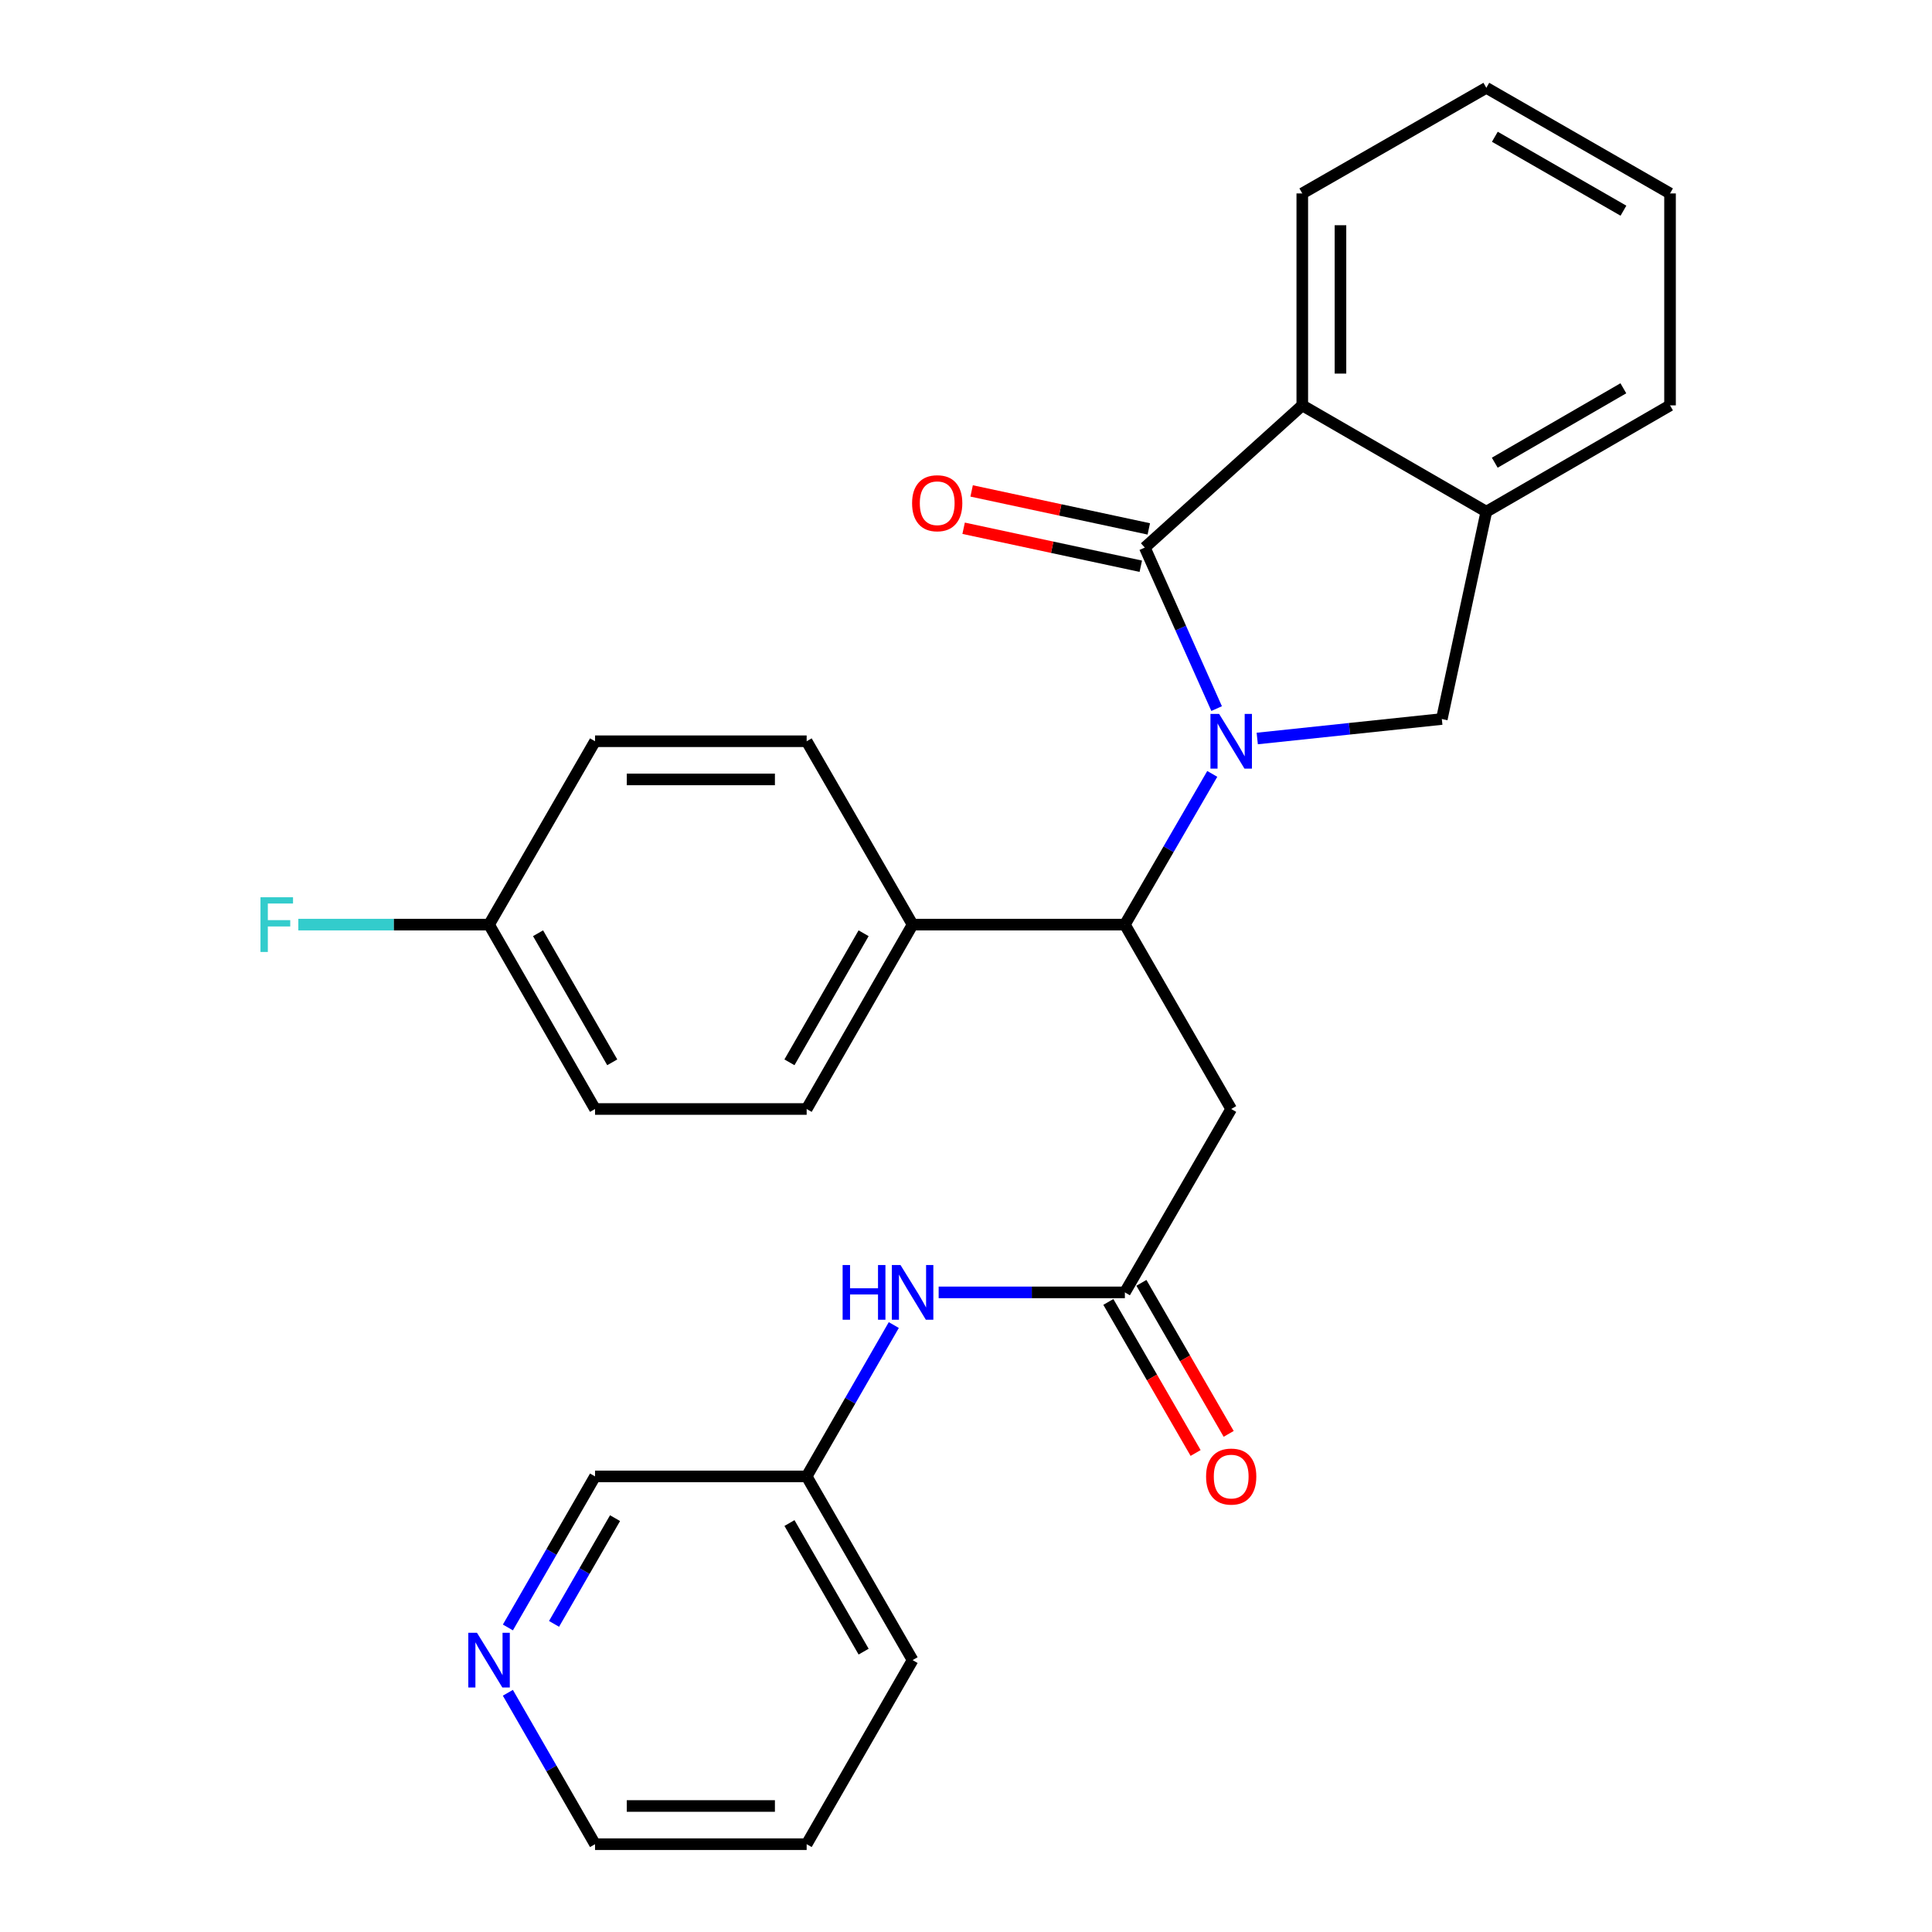 <?xml version='1.0' encoding='iso-8859-1'?>
<svg version='1.1' baseProfile='full'
              xmlns='http://www.w3.org/2000/svg'
                      xmlns:rdkit='http://www.rdkit.org/xml'
                      xmlns:xlink='http://www.w3.org/1999/xlink'
                  xml:space='preserve'
width='1000px' height='1000px' viewBox='0 0 1000 1000'>
<!-- END OF HEADER -->
<rect style='opacity:1.0;fill:#FFFFFF;stroke:none' width='1000' height='1000' x='0' y='0'> </rect>
<path class='bond-0' d='M 629.725,366.764 L 611.135,325.093' style='fill:none;fill-rule:evenodd;stroke:#0000FF;stroke-width:6px;stroke-linecap:butt;stroke-linejoin:miter;stroke-opacity:1' />
<path class='bond-0' d='M 611.135,325.093 L 592.545,283.422' style='fill:none;fill-rule:evenodd;stroke:#000000;stroke-width:6px;stroke-linecap:butt;stroke-linejoin:miter;stroke-opacity:1' />
<path class='bond-1' d='M 627.465,400.571 L 604.85,439.575' style='fill:none;fill-rule:evenodd;stroke:#0000FF;stroke-width:6px;stroke-linecap:butt;stroke-linejoin:miter;stroke-opacity:1' />
<path class='bond-1' d='M 604.85,439.575 L 582.235,478.578' style='fill:none;fill-rule:evenodd;stroke:#000000;stroke-width:6px;stroke-linecap:butt;stroke-linejoin:miter;stroke-opacity:1' />
<path class='bond-2' d='M 650.746,382.245 L 698.516,377.203' style='fill:none;fill-rule:evenodd;stroke:#0000FF;stroke-width:6px;stroke-linecap:butt;stroke-linejoin:miter;stroke-opacity:1' />
<path class='bond-2' d='M 698.516,377.203 L 746.285,372.161' style='fill:none;fill-rule:evenodd;stroke:#000000;stroke-width:6px;stroke-linecap:butt;stroke-linejoin:miter;stroke-opacity:1' />
<path class='bond-3' d='M 592.545,283.422 L 674.059,209.823' style='fill:none;fill-rule:evenodd;stroke:#000000;stroke-width:6px;stroke-linecap:butt;stroke-linejoin:miter;stroke-opacity:1' />
<path class='bond-7' d='M 594.616,273.759 L 548.765,263.929' style='fill:none;fill-rule:evenodd;stroke:#000000;stroke-width:6px;stroke-linecap:butt;stroke-linejoin:miter;stroke-opacity:1' />
<path class='bond-7' d='M 548.765,263.929 L 502.914,254.1' style='fill:none;fill-rule:evenodd;stroke:#FF0000;stroke-width:6px;stroke-linecap:butt;stroke-linejoin:miter;stroke-opacity:1' />
<path class='bond-7' d='M 590.473,293.084 L 544.622,283.254' style='fill:none;fill-rule:evenodd;stroke:#000000;stroke-width:6px;stroke-linecap:butt;stroke-linejoin:miter;stroke-opacity:1' />
<path class='bond-7' d='M 544.622,283.254 L 498.771,273.424' style='fill:none;fill-rule:evenodd;stroke:#FF0000;stroke-width:6px;stroke-linecap:butt;stroke-linejoin:miter;stroke-opacity:1' />
<path class='bond-4' d='M 582.235,478.578 L 637.266,574.015' style='fill:none;fill-rule:evenodd;stroke:#000000;stroke-width:6px;stroke-linecap:butt;stroke-linejoin:miter;stroke-opacity:1' />
<path class='bond-8' d='M 582.235,478.578 L 472.359,478.578' style='fill:none;fill-rule:evenodd;stroke:#000000;stroke-width:6px;stroke-linecap:butt;stroke-linejoin:miter;stroke-opacity:1' />
<path class='bond-5' d='M 746.285,372.161 L 769.321,264.855' style='fill:none;fill-rule:evenodd;stroke:#000000;stroke-width:6px;stroke-linecap:butt;stroke-linejoin:miter;stroke-opacity:1' />
<path class='bond-19' d='M 674.059,209.823 L 674.059,100.123' style='fill:none;fill-rule:evenodd;stroke:#000000;stroke-width:6px;stroke-linecap:butt;stroke-linejoin:miter;stroke-opacity:1' />
<path class='bond-19' d='M 693.823,193.368 L 693.823,116.578' style='fill:none;fill-rule:evenodd;stroke:#000000;stroke-width:6px;stroke-linecap:butt;stroke-linejoin:miter;stroke-opacity:1' />
<path class='bond-27' d='M 674.059,209.823 L 769.321,264.855' style='fill:none;fill-rule:evenodd;stroke:#000000;stroke-width:6px;stroke-linecap:butt;stroke-linejoin:miter;stroke-opacity:1' />
<path class='bond-6' d='M 637.266,574.015 L 582.235,668.937' style='fill:none;fill-rule:evenodd;stroke:#000000;stroke-width:6px;stroke-linecap:butt;stroke-linejoin:miter;stroke-opacity:1' />
<path class='bond-20' d='M 769.321,264.855 L 864.407,209.823' style='fill:none;fill-rule:evenodd;stroke:#000000;stroke-width:6px;stroke-linecap:butt;stroke-linejoin:miter;stroke-opacity:1' />
<path class='bond-20' d='M 773.684,239.494 L 840.244,200.973' style='fill:none;fill-rule:evenodd;stroke:#000000;stroke-width:6px;stroke-linecap:butt;stroke-linejoin:miter;stroke-opacity:1' />
<path class='bond-9' d='M 582.235,668.937 L 534.04,668.937' style='fill:none;fill-rule:evenodd;stroke:#000000;stroke-width:6px;stroke-linecap:butt;stroke-linejoin:miter;stroke-opacity:1' />
<path class='bond-9' d='M 534.04,668.937 L 485.846,668.937' style='fill:none;fill-rule:evenodd;stroke:#0000FF;stroke-width:6px;stroke-linecap:butt;stroke-linejoin:miter;stroke-opacity:1' />
<path class='bond-10' d='M 573.678,673.88 L 596.263,712.97' style='fill:none;fill-rule:evenodd;stroke:#000000;stroke-width:6px;stroke-linecap:butt;stroke-linejoin:miter;stroke-opacity:1' />
<path class='bond-10' d='M 596.263,712.97 L 618.847,752.061' style='fill:none;fill-rule:evenodd;stroke:#FF0000;stroke-width:6px;stroke-linecap:butt;stroke-linejoin:miter;stroke-opacity:1' />
<path class='bond-10' d='M 590.791,663.993 L 613.376,703.083' style='fill:none;fill-rule:evenodd;stroke:#000000;stroke-width:6px;stroke-linecap:butt;stroke-linejoin:miter;stroke-opacity:1' />
<path class='bond-10' d='M 613.376,703.083 L 635.96,742.173' style='fill:none;fill-rule:evenodd;stroke:#FF0000;stroke-width:6px;stroke-linecap:butt;stroke-linejoin:miter;stroke-opacity:1' />
<path class='bond-12' d='M 472.359,478.578 L 417.525,574.015' style='fill:none;fill-rule:evenodd;stroke:#000000;stroke-width:6px;stroke-linecap:butt;stroke-linejoin:miter;stroke-opacity:1' />
<path class='bond-12' d='M 446.997,483.048 L 408.614,549.854' style='fill:none;fill-rule:evenodd;stroke:#000000;stroke-width:6px;stroke-linecap:butt;stroke-linejoin:miter;stroke-opacity:1' />
<path class='bond-13' d='M 472.359,478.578 L 417.525,383.668' style='fill:none;fill-rule:evenodd;stroke:#000000;stroke-width:6px;stroke-linecap:butt;stroke-linejoin:miter;stroke-opacity:1' />
<path class='bond-15' d='M 462.626,685.844 L 440.075,725.016' style='fill:none;fill-rule:evenodd;stroke:#0000FF;stroke-width:6px;stroke-linecap:butt;stroke-linejoin:miter;stroke-opacity:1' />
<path class='bond-15' d='M 440.075,725.016 L 417.525,764.187' style='fill:none;fill-rule:evenodd;stroke:#000000;stroke-width:6px;stroke-linecap:butt;stroke-linejoin:miter;stroke-opacity:1' />
<path class='bond-11' d='M 262.887,842.369 L 285.438,803.278' style='fill:none;fill-rule:evenodd;stroke:#0000FF;stroke-width:6px;stroke-linecap:butt;stroke-linejoin:miter;stroke-opacity:1' />
<path class='bond-11' d='M 285.438,803.278 L 307.99,764.187' style='fill:none;fill-rule:evenodd;stroke:#000000;stroke-width:6px;stroke-linecap:butt;stroke-linejoin:miter;stroke-opacity:1' />
<path class='bond-11' d='M 286.771,840.518 L 302.558,813.154' style='fill:none;fill-rule:evenodd;stroke:#0000FF;stroke-width:6px;stroke-linecap:butt;stroke-linejoin:miter;stroke-opacity:1' />
<path class='bond-11' d='M 302.558,813.154 L 318.344,785.791' style='fill:none;fill-rule:evenodd;stroke:#000000;stroke-width:6px;stroke-linecap:butt;stroke-linejoin:miter;stroke-opacity:1' />
<path class='bond-30' d='M 262.87,876.181 L 285.43,915.363' style='fill:none;fill-rule:evenodd;stroke:#0000FF;stroke-width:6px;stroke-linecap:butt;stroke-linejoin:miter;stroke-opacity:1' />
<path class='bond-30' d='M 285.43,915.363 L 307.99,954.545' style='fill:none;fill-rule:evenodd;stroke:#000000;stroke-width:6px;stroke-linecap:butt;stroke-linejoin:miter;stroke-opacity:1' />
<path class='bond-16' d='M 417.525,574.015 L 307.99,574.015' style='fill:none;fill-rule:evenodd;stroke:#000000;stroke-width:6px;stroke-linecap:butt;stroke-linejoin:miter;stroke-opacity:1' />
<path class='bond-17' d='M 417.525,383.668 L 307.99,383.668' style='fill:none;fill-rule:evenodd;stroke:#000000;stroke-width:6px;stroke-linecap:butt;stroke-linejoin:miter;stroke-opacity:1' />
<path class='bond-17' d='M 401.095,403.432 L 324.42,403.432' style='fill:none;fill-rule:evenodd;stroke:#000000;stroke-width:6px;stroke-linecap:butt;stroke-linejoin:miter;stroke-opacity:1' />
<path class='bond-14' d='M 253.134,478.578 L 307.99,383.668' style='fill:none;fill-rule:evenodd;stroke:#000000;stroke-width:6px;stroke-linecap:butt;stroke-linejoin:miter;stroke-opacity:1' />
<path class='bond-18' d='M 253.134,478.578 L 203.775,478.578' style='fill:none;fill-rule:evenodd;stroke:#000000;stroke-width:6px;stroke-linecap:butt;stroke-linejoin:miter;stroke-opacity:1' />
<path class='bond-18' d='M 203.775,478.578 L 154.415,478.578' style='fill:none;fill-rule:evenodd;stroke:#33CCCC;stroke-width:6px;stroke-linecap:butt;stroke-linejoin:miter;stroke-opacity:1' />
<path class='bond-29' d='M 253.134,478.578 L 307.99,574.015' style='fill:none;fill-rule:evenodd;stroke:#000000;stroke-width:6px;stroke-linecap:butt;stroke-linejoin:miter;stroke-opacity:1' />
<path class='bond-29' d='M 278.498,483.045 L 316.897,549.851' style='fill:none;fill-rule:evenodd;stroke:#000000;stroke-width:6px;stroke-linecap:butt;stroke-linejoin:miter;stroke-opacity:1' />
<path class='bond-21' d='M 417.525,764.187 L 307.99,764.187' style='fill:none;fill-rule:evenodd;stroke:#000000;stroke-width:6px;stroke-linecap:butt;stroke-linejoin:miter;stroke-opacity:1' />
<path class='bond-23' d='M 417.525,764.187 L 472.359,859.273' style='fill:none;fill-rule:evenodd;stroke:#000000;stroke-width:6px;stroke-linecap:butt;stroke-linejoin:miter;stroke-opacity:1' />
<path class='bond-23' d='M 408.629,788.323 L 447.013,854.883' style='fill:none;fill-rule:evenodd;stroke:#000000;stroke-width:6px;stroke-linecap:butt;stroke-linejoin:miter;stroke-opacity:1' />
<path class='bond-24' d='M 674.059,100.123 L 769.321,45.455' style='fill:none;fill-rule:evenodd;stroke:#000000;stroke-width:6px;stroke-linecap:butt;stroke-linejoin:miter;stroke-opacity:1' />
<path class='bond-26' d='M 864.407,209.823 L 864.407,100.123' style='fill:none;fill-rule:evenodd;stroke:#000000;stroke-width:6px;stroke-linecap:butt;stroke-linejoin:miter;stroke-opacity:1' />
<path class='bond-22' d='M 307.99,954.545 L 417.525,954.545' style='fill:none;fill-rule:evenodd;stroke:#000000;stroke-width:6px;stroke-linecap:butt;stroke-linejoin:miter;stroke-opacity:1' />
<path class='bond-22' d='M 324.42,934.782 L 401.095,934.782' style='fill:none;fill-rule:evenodd;stroke:#000000;stroke-width:6px;stroke-linecap:butt;stroke-linejoin:miter;stroke-opacity:1' />
<path class='bond-25' d='M 472.359,859.273 L 417.525,954.545' style='fill:none;fill-rule:evenodd;stroke:#000000;stroke-width:6px;stroke-linecap:butt;stroke-linejoin:miter;stroke-opacity:1' />
<path class='bond-28' d='M 769.321,45.455 L 864.407,100.123' style='fill:none;fill-rule:evenodd;stroke:#000000;stroke-width:6px;stroke-linecap:butt;stroke-linejoin:miter;stroke-opacity:1' />
<path class='bond-28' d='M 773.733,70.789 L 840.293,109.057' style='fill:none;fill-rule:evenodd;stroke:#000000;stroke-width:6px;stroke-linecap:butt;stroke-linejoin:miter;stroke-opacity:1' />
<path  class='atom-0' d='M 631.006 369.508
L 640.286 384.508
Q 641.206 385.988, 642.686 388.668
Q 644.166 391.348, 644.246 391.508
L 644.246 369.508
L 648.006 369.508
L 648.006 397.828
L 644.126 397.828
L 634.166 381.428
Q 633.006 379.508, 631.766 377.308
Q 630.566 375.108, 630.206 374.428
L 630.206 397.828
L 626.526 397.828
L 626.526 369.508
L 631.006 369.508
' fill='#0000FF'/>
<path  class='atom-8' d='M 472.096 260.466
Q 472.096 253.666, 475.456 249.866
Q 478.816 246.066, 485.096 246.066
Q 491.376 246.066, 494.736 249.866
Q 498.096 253.666, 498.096 260.466
Q 498.096 267.346, 494.696 271.266
Q 491.296 275.146, 485.096 275.146
Q 478.856 275.146, 475.456 271.266
Q 472.096 267.386, 472.096 260.466
M 485.096 271.946
Q 489.416 271.946, 491.736 269.066
Q 494.096 266.146, 494.096 260.466
Q 494.096 254.906, 491.736 252.106
Q 489.416 249.266, 485.096 249.266
Q 480.776 249.266, 478.416 252.066
Q 476.096 254.866, 476.096 260.466
Q 476.096 266.186, 478.416 269.066
Q 480.776 271.946, 485.096 271.946
' fill='#FF0000'/>
<path  class='atom-10' d='M 436.139 654.777
L 439.979 654.777
L 439.979 666.817
L 454.459 666.817
L 454.459 654.777
L 458.299 654.777
L 458.299 683.097
L 454.459 683.097
L 454.459 670.017
L 439.979 670.017
L 439.979 683.097
L 436.139 683.097
L 436.139 654.777
' fill='#0000FF'/>
<path  class='atom-10' d='M 466.099 654.777
L 475.379 669.777
Q 476.299 671.257, 477.779 673.937
Q 479.259 676.617, 479.339 676.777
L 479.339 654.777
L 483.099 654.777
L 483.099 683.097
L 479.219 683.097
L 469.259 666.697
Q 468.099 664.777, 466.859 662.577
Q 465.659 660.377, 465.299 659.697
L 465.299 683.097
L 461.619 683.097
L 461.619 654.777
L 466.099 654.777
' fill='#0000FF'/>
<path  class='atom-11' d='M 624.266 764.267
Q 624.266 757.467, 627.626 753.667
Q 630.986 749.867, 637.266 749.867
Q 643.546 749.867, 646.906 753.667
Q 650.266 757.467, 650.266 764.267
Q 650.266 771.147, 646.866 775.067
Q 643.466 778.947, 637.266 778.947
Q 631.026 778.947, 627.626 775.067
Q 624.266 771.187, 624.266 764.267
M 637.266 775.747
Q 641.586 775.747, 643.906 772.867
Q 646.266 769.947, 646.266 764.267
Q 646.266 758.707, 643.906 755.907
Q 641.586 753.067, 637.266 753.067
Q 632.946 753.067, 630.586 755.867
Q 628.266 758.667, 628.266 764.267
Q 628.266 769.987, 630.586 772.867
Q 632.946 775.747, 637.266 775.747
' fill='#FF0000'/>
<path  class='atom-12' d='M 246.874 845.113
L 256.154 860.113
Q 257.074 861.593, 258.554 864.273
Q 260.034 866.953, 260.114 867.113
L 260.114 845.113
L 263.874 845.113
L 263.874 873.433
L 259.994 873.433
L 250.034 857.033
Q 248.874 855.113, 247.634 852.913
Q 246.434 850.713, 246.074 850.033
L 246.074 873.433
L 242.394 873.433
L 242.394 845.113
L 246.874 845.113
' fill='#0000FF'/>
<path  class='atom-19' d='M 134.828 464.418
L 151.668 464.418
L 151.668 467.658
L 138.628 467.658
L 138.628 476.258
L 150.228 476.258
L 150.228 479.538
L 138.628 479.538
L 138.628 492.738
L 134.828 492.738
L 134.828 464.418
' fill='#33CCCC'/>
</svg>
